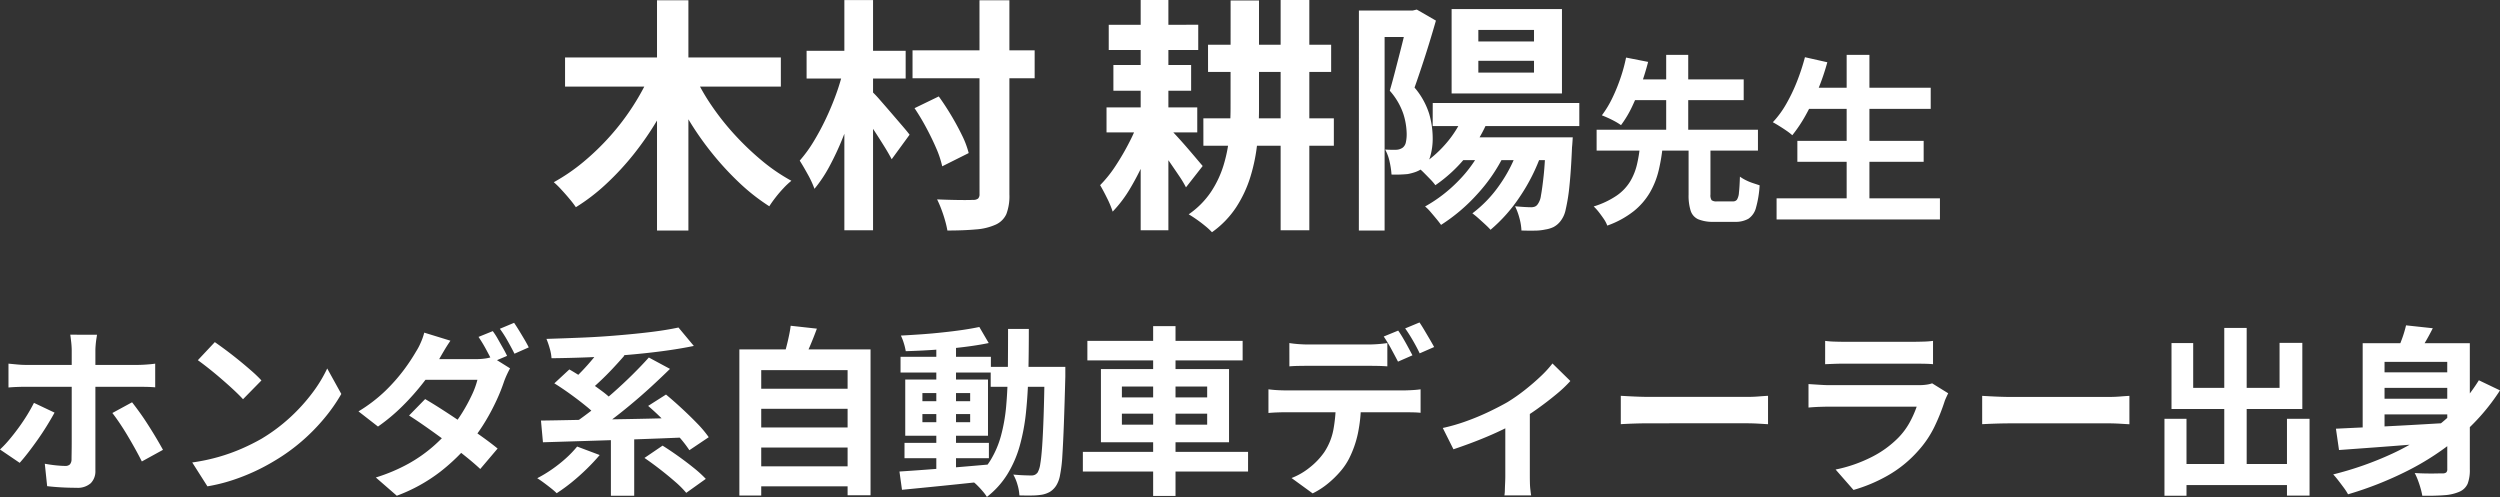 <svg xmlns="http://www.w3.org/2000/svg" width="193.703" height="38.508" viewBox="0 0 193.703 38.508">
  <rect x="0" y="0" width="193.703" height="38.508" fill="#333333" stroke="none"/>
  <g id="voice_name7" transform="translate(-17987.051 5875.848)">
    <path id="パス_56168" data-name="パス 56168" d="M-53-11.7h16.72v2.261H-53Zm7.125-4.427h2.432V1.71h-2.432Zm-.494,5.662,2.014.684a25.088,25.088,0,0,1-1.482,2.907,23.83,23.83,0,0,1-1.833,2.66A21.18,21.18,0,0,1-49.8-1.91,14.982,14.982,0,0,1-52.162-.095a7.407,7.407,0,0,0-.494-.646q-.3-.361-.627-.713a7.067,7.067,0,0,0-.589-.579A14.56,14.56,0,0,0-51.582-3.6a19.228,19.228,0,0,0,2.1-2.033A18.569,18.569,0,0,0-47.706-7.98,18.335,18.335,0,0,0-46.367-10.469Zm3.363.095a16,16,0,0,0,1.368,2.413,20.031,20.031,0,0,0,1.814,2.28,21.428,21.428,0,0,0,2.1,1.995,14,14,0,0,0,2.261,1.539,5.7,5.7,0,0,0-.6.561q-.333.352-.627.731t-.484.684a15.468,15.468,0,0,1-2.3-1.8,22.809,22.809,0,0,1-2.109-2.28,23.293,23.293,0,0,1-1.843-2.631,28.9,28.9,0,0,1-1.5-2.831Zm16.929-1.881h9.462v2.166h-9.462Zm5.187-3.876h2.318V-1.1A3.911,3.911,0,0,1-18.807.437a1.649,1.649,0,0,1-.826.817,4.472,4.472,0,0,1-1.529.371q-.941.086-2.214.086a7.349,7.349,0,0,0-.181-.779q-.123-.437-.285-.864a8.23,8.23,0,0,0-.332-.77q.874.038,1.681.048t1.093-.01a.591.591,0,0,0,.4-.1.459.459,0,0,0,.114-.352Zm-5.035,8.36,1.881-.912q.494.684.96,1.463t.836,1.539a6.958,6.958,0,0,1,.523,1.387l-2.052,1.026a7.5,7.5,0,0,0-.465-1.4q-.332-.77-.77-1.587A17.223,17.223,0,0,0-25.923-7.771Zm-8.36-4.446h7.676v2.147h-7.676Zm2.926-3.933h2.223V1.691h-2.223Zm-.076,5.4,1.444.513q-.266,1.159-.646,2.384t-.855,2.4a21.385,21.385,0,0,1-1.026,2.195A10.355,10.355,0,0,1-33.675-1.52,7.415,7.415,0,0,0-34.2-2.651q-.351-.637-.618-1.054a10.384,10.384,0,0,0,1.074-1.473,19.322,19.322,0,0,0,.95-1.767q.446-.94.8-1.919A16.518,16.518,0,0,0-31.433-10.754Zm2.223,1.691a8.96,8.96,0,0,1,.617.655q.408.465.874,1.007l.865,1.007q.4.465.551.674l-1.387,1.9q-.228-.437-.57-.988t-.731-1.149q-.389-.6-.76-1.112t-.637-.855Zm26.03-3.629H6.358v2.109H-3.18Zm-.361,5.7H6.567v2.128H-3.541ZM2.444-16.15H4.667V1.691H2.444Zm-3.876.038h2.2v8.341Q.772-6.46.639-5.12A13.638,13.638,0,0,1,.117-2.5,9.371,9.371,0,0,1-.995-.1,7.309,7.309,0,0,1-2.876,1.843a4.994,4.994,0,0,0-.513-.475Q-3.712,1.1-4.063.855t-.617-.4A6.531,6.531,0,0,0-2.952-1.283a7.9,7.9,0,0,0,.979-2.08A11.317,11.317,0,0,0-1.536-5.6q.1-1.13.1-2.194Zm-9.614,8.284h7.03V-5.89h-7.03Zm.532-3.287h6.023V-9.12h-6.023Zm-.361-3.116H-3.94v1.957h-6.935ZM-8.4-16.15h2.147V1.691H-8.4Zm-.076,9.139,1.406.608q-.361,1.121-.9,2.394a20.432,20.432,0,0,1-1.2,2.384,9.792,9.792,0,0,1-1.4,1.872A7.107,7.107,0,0,0-11-.788q-.295-.6-.542-1.016a9.566,9.566,0,0,0,1.2-1.5A19.3,19.3,0,0,0-9.26-5.168,12.868,12.868,0,0,0-8.481-7.011Zm2.242.741q.19.19.57.6t.8.893q.418.484.769.9t.5.589L-4.89-1.634a8.075,8.075,0,0,0-.523-.874Q-5.745-3-6.106-3.524t-.7-.988q-.342-.465-.57-.77Zm20.463-1.9H25.586v1.786H14.224Zm1.995,2.66h7.315v1.767H16.219Zm.494-1.938,1.862.456a11.281,11.281,0,0,1-1.748,2.964A11.23,11.23,0,0,1,14.433-1.8a3.893,3.893,0,0,0-.38-.447q-.247-.256-.513-.522a4.147,4.147,0,0,0-.475-.418,8.894,8.894,0,0,0,2.175-1.824A8.144,8.144,0,0,0,16.713-7.448Zm1.368,2.7,1.729.494A12.893,12.893,0,0,1,17.673-1.1a13.661,13.661,0,0,1-2.8,2.375q-.133-.19-.352-.456T14.063.275a3.374,3.374,0,0,0-.427-.428,11.168,11.168,0,0,0,2.584-1.986A9.994,9.994,0,0,0,18.081-4.75Zm2.793.038,1.786.437A14.432,14.432,0,0,1,20.988-.922a12.144,12.144,0,0,1-2.28,2.575q-.152-.171-.409-.409T17.777.77Q17.511.532,17.3.38a9.567,9.567,0,0,0,2.118-2.214A11.085,11.085,0,0,0,20.874-4.712Zm2.109-.8h2.09l-.019.3q-.019.3-.038.475-.076,1.824-.2,2.992A13.962,13.962,0,0,1,24.532.076a2.118,2.118,0,0,1-.408.912,1.663,1.663,0,0,1-.542.456,2.275,2.275,0,0,1-.636.19,3.941,3.941,0,0,1-.807.085q-.484.01-1.036-.009a4.435,4.435,0,0,0-.161-.979,4.923,4.923,0,0,0-.333-.9q.4.038.722.057t.513.019a.82.82,0,0,0,.295-.047.487.487,0,0,0,.219-.181A1.426,1.426,0,0,0,22.613-1q.1-.523.209-1.53t.161-2.66Zm-5.225-5.928v.912h4.313v-.912Zm0-2.394v.893h4.313v-.893Zm-2.071-1.615h8.55v6.536h-8.55Zm-7.182.114h4.484v2.052H10.5V1.71H8.505Zm3.8,0h.361l.323-.076,1.482.855q-.228.8-.513,1.729T13.379-11q-.295.893-.56,1.634a5.806,5.806,0,0,1,1.14,2.052,6.843,6.843,0,0,1,.266,1.8,4.941,4.941,0,0,1-.2,1.52,1.779,1.779,0,0,1-.656.931,2.19,2.19,0,0,1-.5.247,4.084,4.084,0,0,1-.58.152,9.587,9.587,0,0,1-1.254.038,6.065,6.065,0,0,0-.142-.969,3.4,3.4,0,0,0-.351-.969q.266.019.465.019h.371a.916.916,0,0,0,.532-.171.706.706,0,0,0,.237-.408A2.922,2.922,0,0,0,12.21-5.8a5.367,5.367,0,0,0-.256-1.52A5.223,5.223,0,0,0,10.9-9.12q.19-.646.389-1.415t.4-1.549q.2-.779.361-1.453t.257-1.131ZM34.053-4.858h1.694v3.78a.688.688,0,0,0,.091.441.626.626,0,0,0,.413.091h1.232A.377.377,0,0,0,37.8-.679a1.194,1.194,0,0,0,.154-.546q.049-.413.077-1.239a3.117,3.117,0,0,0,.441.266,3.9,3.9,0,0,0,.574.238l.511.168a8.053,8.053,0,0,1-.28,1.729A1.468,1.468,0,0,1,38.687.8a2.011,2.011,0,0,1-1.05.238H36.013a2.976,2.976,0,0,1-1.218-.2,1.087,1.087,0,0,1-.581-.658,3.9,3.9,0,0,1-.161-1.246ZM26.927-6.1h12.5V-4.48h-12.5ZM29.237-10h9.086v1.61H29.237Zm1.05,5.152h1.764a14.216,14.216,0,0,1-.315,1.9,6.342,6.342,0,0,1-.672,1.7A5.29,5.29,0,0,1,29.818.2,7.2,7.2,0,0,1,27.753,1.33a2.343,2.343,0,0,0-.266-.511Q27.3.546,27.1.287a3.8,3.8,0,0,0-.4-.441,6.535,6.535,0,0,0,1.8-.854,3.643,3.643,0,0,0,1.036-1.1,4.645,4.645,0,0,0,.518-1.3A10.575,10.575,0,0,0,30.287-4.844ZM29.209-11.69l1.708.336q-.21.826-.525,1.722a17.723,17.723,0,0,1-.707,1.722,8.338,8.338,0,0,1-.868,1.456,4.76,4.76,0,0,0-.462-.287q-.266-.147-.546-.273t-.476-.2a7.872,7.872,0,0,0,.819-1.358,13.47,13.47,0,0,0,.644-1.589A12.455,12.455,0,0,0,29.209-11.69Zm3.108-.21h1.708v6.286H32.317ZM43.069-9.352h9.744v1.638H43.069Zm-.588,4.116h9.786v1.624H42.481ZM40.871-.784H53.527V.854H40.871ZM46.3-11.9h1.764V.014H46.3Zm-3.234.182,1.736.392A17.888,17.888,0,0,1,44.076-9.2a18.523,18.523,0,0,1-.938,1.953,10.984,10.984,0,0,1-1.05,1.575,4.2,4.2,0,0,0-.441-.343q-.273-.189-.567-.371t-.5-.294a7.344,7.344,0,0,0,1.029-1.4,13.2,13.2,0,0,0,.84-1.75A16.88,16.88,0,0,0,43.069-11.718Z" transform="translate(18083.832 -5859.698)" fill="#fff"/>
    <path id="パス_56169" data-name="パス 56169" d="M-89.264-11.214q-.014.1-.049.322t-.056.476q-.021.252-.021.42V-.672a1.3,1.3,0,0,1-.357.959A1.519,1.519,0,0,1-90.86.644q-.378,0-.77-.014T-92.4.588q-.378-.028-.728-.07l-.182-1.736q.462.084.882.126t.686.042a.5.5,0,0,0,.378-.119.6.6,0,0,0,.126-.385q0-.126.007-.546t.007-.994V-10a6.063,6.063,0,0,0-.042-.658q-.042-.378-.07-.56Zm-6.86,2.24.665.063q.357.035.679.035h8.638q.294,0,.7-.028t.686-.07V-7.14q-.322-.028-.7-.035t-.672-.007H-94.78q-.308,0-.679.014t-.665.042Zm3.57,3.794q-.252.462-.588,1.008t-.721,1.092q-.385.546-.749,1.015t-.644.777l-1.526-1.036a8.278,8.278,0,0,0,.721-.763q.371-.441.728-.931t.658-.98q.3-.49.525-.938Zm6.006-.8q.266.336.6.8t.665.987q.336.525.63,1.022t.5.875l-1.638.9q-.224-.448-.511-.966T-86.9-3.4q-.308-.518-.616-.973t-.56-.777Zm6.412-4.662q.364.252.854.616t1.015.791q.525.427.987.833a9.766,9.766,0,0,1,.756.728l-1.428,1.456q-.266-.294-.7-.7t-.938-.84q-.5-.434-.994-.826t-.868-.658Zm-1.75,9.324a14.827,14.827,0,0,0,2.058-.434,14.349,14.349,0,0,0,1.792-.644,16.293,16.293,0,0,0,1.512-.756A13.539,13.539,0,0,0-74.34-4.774a13.921,13.921,0,0,0,1.736-1.9A10.73,10.73,0,0,0-71.428-8.6l1.092,1.974a13.035,13.035,0,0,1-1.309,1.876A15.066,15.066,0,0,1-73.4-2.961a14.634,14.634,0,0,1-2.114,1.519,15.874,15.874,0,0,1-1.54.819A15.746,15.746,0,0,1-78.8.063,13.14,13.14,0,0,1-80.71.532ZM-58.6-11.494a5.314,5.314,0,0,1,.385.595q.2.357.4.707t.322.616l-1.12.476q-.21-.434-.511-.987a10.766,10.766,0,0,0-.581-.959Zm1.652-.644q.182.266.4.623t.42.7q.2.343.315.581l-1.106.49q-.224-.448-.532-.994a8.675,8.675,0,0,0-.6-.938ZM-63.84-6.23q.644.378,1.414.875t1.547,1.029q.777.532,1.47,1.029t1.183.9L-59.57-.812q-.462-.434-1.141-.98t-1.463-1.127q-.784-.581-1.54-1.113t-1.372-.924Zm6.58-2.38q-.112.2-.238.469t-.224.539a13.855,13.855,0,0,1-.567,1.428,16.86,16.86,0,0,1-.847,1.61,13.861,13.861,0,0,1-1.12,1.61,15.071,15.071,0,0,1-2.38,2.331,12.825,12.825,0,0,1-3.4,1.883L-67.662-.154a13.39,13.39,0,0,0,2.534-1.071,11.154,11.154,0,0,0,1.876-1.309,13,13,0,0,0,1.386-1.4,10.165,10.165,0,0,0,.9-1.239,13.313,13.313,0,0,0,.735-1.351,6.336,6.336,0,0,0,.441-1.2h-4.732l.644-1.6h3.99a5.137,5.137,0,0,0,.651-.042,2.772,2.772,0,0,0,.567-.126Zm-4.62-2.142q-.252.364-.5.784t-.371.644a14.683,14.683,0,0,1-1.2,1.778A18.737,18.737,0,0,1-65.583-5.7a14.261,14.261,0,0,1-1.911,1.6l-1.512-1.176a11.681,11.681,0,0,0,2.093-1.6,13.736,13.736,0,0,0,1.442-1.638,14.727,14.727,0,0,0,.931-1.407,4.636,4.636,0,0,0,.357-.679,4.6,4.6,0,0,0,.273-.777Zm9.814,8.2,1.75.658q-.448.532-1.015,1.085T-52.5.231a13.439,13.439,0,0,1-1.148.833,5.287,5.287,0,0,0-.441-.385q-.273-.217-.567-.434t-.5-.343a10.009,10.009,0,0,0,1.148-.693,10.836,10.836,0,0,0,1.078-.854A8.162,8.162,0,0,0-52.066-2.548Zm5.222.882,1.4-.952q.56.35,1.2.805t1.211.917a8.932,8.932,0,0,1,.938.854L-43.61,1.036a7.563,7.563,0,0,0-.868-.868q-.546-.476-1.169-.959T-46.844-1.666ZM-53.83-7.448l1.162-1.078q.588.336,1.239.77t1.253.882a7.156,7.156,0,0,1,.966.84l-1.246,1.218a7.244,7.244,0,0,0-.91-.861q-.574-.469-1.225-.938T-53.83-7.448Zm7.266,1.75,1.386-.882q.574.476,1.211,1.064t1.2,1.169a8.561,8.561,0,0,1,.9,1.071l-1.5,1.008a9.351,9.351,0,0,0-.84-1.078q-.532-.6-1.148-1.225T-46.564-5.7Zm-2.884,1.89h1.806V1.26h-1.806Zm-5.418-.756q1.064-.014,2.4-.042t2.828-.049q1.491-.021,3.045-.056t3.066-.077l-.084,1.526q-1.974.084-3.99.154t-3.843.126l-3.269.1Zm8.358-4.886,1.638.882q-.7.686-1.47,1.393T-47.915-5.8q-.805.672-1.6,1.267t-1.505,1.057l-1.316-.854q.714-.49,1.5-1.1t1.568-1.3q.777-.686,1.484-1.386T-46.508-9.45Zm-3.542-.966L-48.4-9.6q-.434.5-.924,1.022t-.973.973q-.483.455-.9.805l-1.358-.756q.406-.364.868-.847t.9-1.015Q-50.358-9.954-50.05-10.416Zm5.838-1.358,1.19,1.428q-1.162.238-2.506.413t-2.8.294q-1.456.119-2.9.175t-2.821.07a3.378,3.378,0,0,0-.14-.763,6.288,6.288,0,0,0-.252-.735q1.358-.042,2.765-.1t2.765-.175q1.358-.112,2.562-.259T-44.212-11.774Zm5.852,4.746h7.616v1.554H-38.36Zm0,3h7.616v1.554H-38.36Zm0,3.01h7.616V.532H-38.36Zm-1.134-9.058H-29.33v11.3h-1.778V-8.47H-37.8V1.246h-1.694Zm3.976-1.834,2.03.224q-.252.686-.532,1.344t-.518,1.134l-1.54-.28q.112-.35.224-.777t.2-.854Q-35.56-11.55-35.518-11.914Zm8.82,9.072h6.538v1.19H-26.7Zm-.308-6.664h7v1.218h-7Zm2.772-.98h1.526V-.448h-1.526ZM-27.09-.616q.882-.056,2.016-.14t2.4-.189q1.267-.105,2.527-.217l.014,1.274-2.4.252Q-23.744.49-24.857.6t-2.037.2Zm1.778-4.452v.63h3.7v-.63Zm0-1.624v.63h3.7v-.63Zm-1.33-1.05h6.412v4.354h-6.412Zm5.74-4.074.728,1.246q-.882.182-1.981.315t-2.247.21q-1.148.077-2.2.105a4.528,4.528,0,0,0-.147-.609,3.871,3.871,0,0,0-.231-.6q.784-.042,1.61-.1t1.631-.147q.805-.084,1.526-.189T-20.9-11.816Zm.882,3.094h4.858v1.54H-20.02Zm4.172,0h1.61v.742q-.056,2.156-.112,3.661t-.119,2.478a10.808,10.808,0,0,1-.182,1.519,2.253,2.253,0,0,1-.287.784,1.567,1.567,0,0,1-.5.5,2.036,2.036,0,0,1-.609.217,5.12,5.12,0,0,1-.784.063q-.462.007-.966-.007A3.5,3.5,0,0,0-17.941.42a3.509,3.509,0,0,0-.329-.8q.448.042.826.056t.574.014a.623.623,0,0,0,.28-.056.627.627,0,0,0,.21-.182,1.889,1.889,0,0,0,.2-.651q.084-.483.147-1.386t.112-2.331q.049-1.428.077-3.458Zm-2.828-2.94h1.61q0,1.792-.035,3.4t-.182,3.031a15.519,15.519,0,0,1-.49,2.632,8.62,8.62,0,0,1-.959,2.2,6.689,6.689,0,0,1-1.582,1.75A3.389,3.389,0,0,0-20.643.91q-.2-.238-.42-.455A2.838,2.838,0,0,0-21.49.1a5.809,5.809,0,0,0,1.428-1.547,7.3,7.3,0,0,0,.84-1.946,13.253,13.253,0,0,0,.406-2.352q.112-1.281.126-2.758T-18.676-11.662Zm6.146.924H-.5v1.512H-12.53Zm-.35,8.6h12.8V-.616h-12.8Zm5.446-9.744H-5.7V1.274H-7.434ZM-9.856-5.1v.854h6.608V-5.1Zm0-2.1v.84h6.608V-7.2ZM-11.48-8.554h9.926v5.67H-11.48Zm14.6-2.016q.336.056.742.084t.756.028H9.2q.364,0,.756-.028t.756-.084v1.806q-.364-.028-.756-.035T9.2-8.806H4.62q-.364,0-.77.007t-.728.035ZM1.5-6.986q.308.042.665.063t.679.021h9.17q.224,0,.609-.021t.665-.063v1.82q-.252-.028-.616-.035t-.658-.007H2.842q-.308,0-.679.014T1.5-5.152Zm7.168.98a11.443,11.443,0,0,1-.238,2.443A7.959,7.959,0,0,1,7.742-1.61a4.988,4.988,0,0,1-.665.98A7.531,7.531,0,0,1,6.1.322a6.009,6.009,0,0,1-1.176.756L3.29-.112A5.2,5.2,0,0,0,4.718-.945,5.494,5.494,0,0,0,5.824-2.114a4.724,4.724,0,0,0,.714-1.778A11.583,11.583,0,0,0,6.72-6.006Zm2.884-5.53q.182.252.385.6t.392.7q.189.35.329.616l-1.12.49q-.224-.434-.525-.987a10.766,10.766,0,0,0-.581-.959Zm1.652-.63q.182.266.392.623l.413.7q.2.343.329.581l-1.12.49q-.21-.448-.525-.994t-.6-.938ZM15.008-3.99a14.211,14.211,0,0,0,1.855-.539,18.884,18.884,0,0,0,1.771-.742q.826-.4,1.386-.721a13.868,13.868,0,0,0,1.351-.945q.665-.525,1.225-1.057a8.407,8.407,0,0,0,.91-.994L24.892-7.63a9.655,9.655,0,0,1-1.071,1.015q-.665.553-1.435,1.106t-1.54,1q-.476.294-1.092.595t-1.295.588q-.679.287-1.358.539t-1.267.448Zm4.844-.91,1.9-.364V-.28q0,.238.007.546T21.8.833q.028.259.056.4H19.782a2.511,2.511,0,0,0,.035-.4q.007-.259.021-.567t.014-.546ZM28.8-6.482l.644.035q.392.021.819.035t.791.014H38.57q.49,0,.924-.035t.714-.049v2.2l-.714-.042q-.476-.028-.924-.028H31.052q-.6,0-1.232.021T28.8-4.284Zm15.834-4.256a6.657,6.657,0,0,0,.7.056q.406.014.756.014h5.39q.322,0,.77-.014a6.94,6.94,0,0,0,.742-.056v1.806q-.28-.028-.721-.035t-.819-.007H46.088q-.336,0-.735.014l-.721.028Zm9.534,4.06q-.07.14-.147.308t-.119.28A15.419,15.419,0,0,1,53.1-4.081a7.913,7.913,0,0,1-1.267,1.869A9.223,9.223,0,0,1,49.476-.3,11.969,11.969,0,0,1,46.83.812L45.444-.77a10.97,10.97,0,0,0,2.814-.98,7.846,7.846,0,0,0,2.03-1.47,5.414,5.414,0,0,0,.9-1.211,8.081,8.081,0,0,0,.539-1.211H44.968q-.252,0-.714.014t-.91.056v-1.82l.875.056q.427.028.749.028H51.9a4.026,4.026,0,0,0,.609-.042,1.993,1.993,0,0,0,.413-.1Zm2.632.2.644.035q.392.021.819.035t.791.014H66.57q.49,0,.924-.035t.714-.049v2.2l-.714-.042q-.476-.028-.924-.028H59.052q-.6,0-1.232.021T56.8-4.284ZM71.75-1.2h9.562V.434H71.75Zm3.808-10.542h1.736V-.2H75.558ZM70.924-4.7h1.708V1.26H70.924Zm9.492,0h1.75v5.95h-1.75ZM71.47-10.57h1.68V-7.1h6.692v-3.486h1.764V-5.46H71.47ZM87.36-8.3h6.23v1.2H87.36Zm0,2.044h6.23V-5.04H87.36Zm5.474-4.3h1.75V-.8A3,3,0,0,1,94.416.329a1.22,1.22,0,0,1-.644.623,3.5,3.5,0,0,1-1.162.266q-.7.056-1.708.042a5.416,5.416,0,0,0-.133-.574q-.091-.322-.21-.637A4.857,4.857,0,0,0,90.314-.5q.434.028.875.035t.784,0q.343-.007.5-.007a.44.44,0,0,0,.28-.07.336.336,0,0,0,.084-.266ZM84.21-3.934Q85.358-3.99,86.9-4.06t3.29-.168l3.451-.2L93.632-3q-1.624.14-3.276.273t-3.171.245q-1.519.112-2.737.2ZM95.284-7.686l1.638.784a16.059,16.059,0,0,1-3.129,3.563,20.609,20.609,0,0,1-4.025,2.66,27.274,27.274,0,0,1-4.62,1.827,4.305,4.305,0,0,0-.322-.5Q84.616.364,84.4.084T84-.392a25.512,25.512,0,0,0,4.592-1.617,17.7,17.7,0,0,0,3.85-2.422A13.349,13.349,0,0,0,95.284-7.686Zm-5.642-4.256,2.072.224q-.322.644-.693,1.26t-.679,1.036l-1.5-.308q.238-.49.462-1.1A8.773,8.773,0,0,0,89.642-11.942Zm-3.36,1.386h7.112v1.442H87.976v5.936H86.282Z" transform="translate(18083.832 -5838.698)" fill="#fff"/>
  </g>
</svg>
